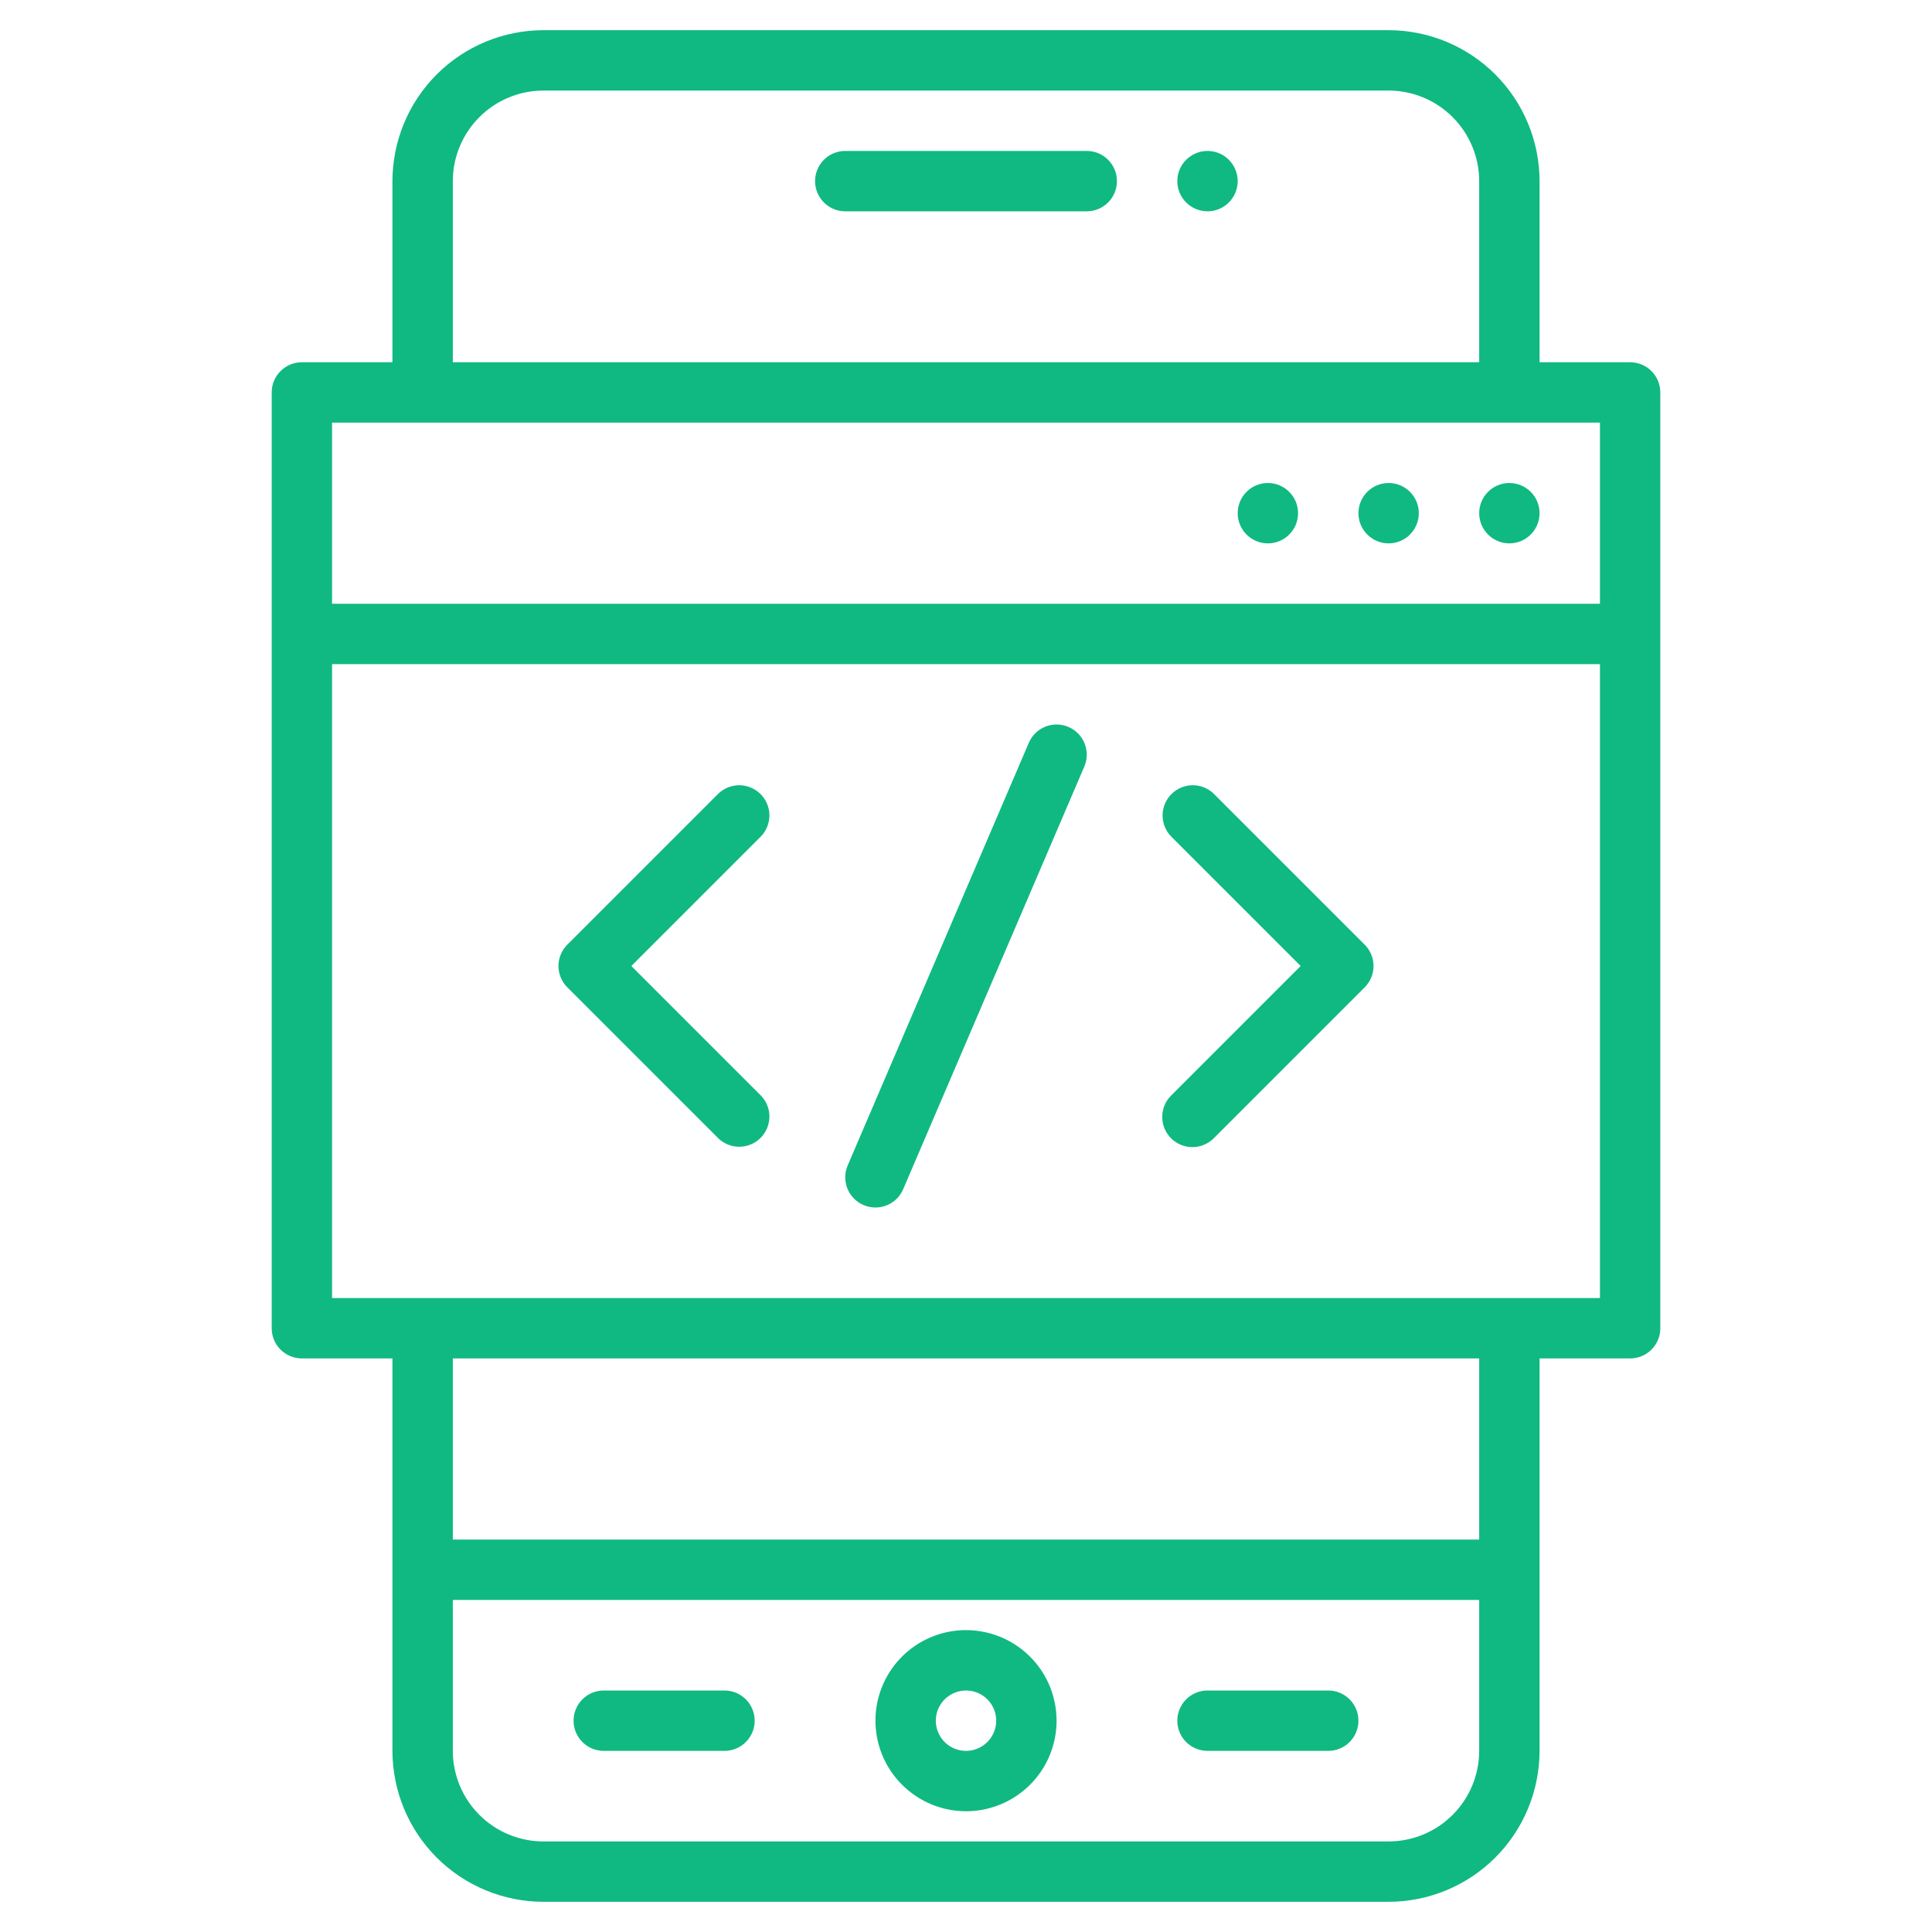 <svg width="64" height="64" viewBox="0 0 64 64" fill="none" xmlns="http://www.w3.org/2000/svg">
<path d="M54 12H51V6C50.998 4.674 50.471 3.404 49.534 2.466C48.596 1.529 47.326 1.002 46 1H18C16.674 1.002 15.403 1.529 14.466 2.466C13.529 3.404 13.002 4.674 13 6V12H10C9.735 12 9.48 12.105 9.293 12.293C9.105 12.48 9 12.735 9 13V44C9 44.265 9.105 44.52 9.293 44.707C9.48 44.895 9.735 45 10 45H13V58C13.002 59.326 13.529 60.596 14.466 61.534C15.403 62.471 16.674 62.998 18 63H46C47.326 62.998 48.596 62.471 49.534 61.534C50.471 60.596 50.998 59.326 51 58V45H54C54.265 45 54.52 44.895 54.707 44.707C54.895 44.52 55 44.265 55 44V13C55 12.735 54.895 12.48 54.707 12.293C54.52 12.105 54.265 12 54 12ZM15 6C15.001 5.205 15.317 4.442 15.88 3.88C16.442 3.317 17.205 3.001 18 3H46C46.795 3.001 47.558 3.317 48.12 3.88C48.683 4.442 48.999 5.205 49 6V12H15V6ZM11 14H53V20H11V14ZM49 58C48.999 58.795 48.683 59.558 48.12 60.12C47.558 60.683 46.795 60.999 46 61H18C17.205 60.999 16.442 60.683 15.88 60.12C15.317 59.558 15.001 58.795 15 58V53H49V58ZM49 51H15V45H49V51ZM53 43H11V22H53V43Z" fill="#10B981"/>
<path d="M50 18C50.552 18 51 17.552 51 17C51 16.448 50.552 16 50 16C49.448 16 49 16.448 49 17C49 17.552 49.448 18 50 18Z" fill="#10B981"/>
<path d="M46 18C46.552 18 47 17.552 47 17C47 16.448 46.552 16 46 16C45.448 16 45 16.448 45 17C45 17.552 45.448 18 46 18Z" fill="#10B981"/>
<path d="M42 18C42.552 18 43 17.552 43 17C43 16.448 42.552 16 42 16C41.448 16 41 16.448 41 17C41 17.552 41.448 18 42 18Z" fill="#10B981"/>
<path d="M32 60C32.593 60 33.173 59.824 33.667 59.494C34.16 59.165 34.545 58.696 34.772 58.148C34.999 57.6 35.058 56.997 34.942 56.415C34.827 55.833 34.541 55.298 34.121 54.879C33.702 54.459 33.167 54.173 32.585 54.058C32.003 53.942 31.4 54.001 30.852 54.228C30.304 54.455 29.835 54.84 29.506 55.333C29.176 55.827 29 56.407 29 57C29.001 57.795 29.317 58.558 29.88 59.12C30.442 59.683 31.205 59.999 32 60ZM32 56C32.198 56 32.391 56.059 32.556 56.169C32.72 56.278 32.848 56.435 32.924 56.617C33 56.8 33.019 57.001 32.981 57.195C32.942 57.389 32.847 57.567 32.707 57.707C32.567 57.847 32.389 57.942 32.195 57.981C32.001 58.019 31.8 58 31.617 57.924C31.435 57.848 31.278 57.72 31.169 57.556C31.059 57.391 31 57.198 31 57C31 56.735 31.106 56.481 31.293 56.293C31.481 56.106 31.735 56 32 56Z" fill="#10B981"/>
<path d="M40 58H44C44.265 58 44.52 57.895 44.707 57.707C44.895 57.52 45 57.265 45 57C45 56.735 44.895 56.48 44.707 56.293C44.52 56.105 44.265 56 44 56H40C39.735 56 39.48 56.105 39.293 56.293C39.105 56.48 39 56.735 39 57C39 57.265 39.105 57.52 39.293 57.707C39.48 57.895 39.735 58 40 58Z" fill="#10B981"/>
<path d="M20 58H24C24.265 58 24.52 57.895 24.707 57.707C24.895 57.52 25 57.265 25 57C25 56.735 24.895 56.48 24.707 56.293C24.52 56.105 24.265 56 24 56H20C19.735 56 19.48 56.105 19.293 56.293C19.105 56.48 19 56.735 19 57C19 57.265 19.105 57.52 19.293 57.707C19.48 57.895 19.735 58 20 58Z" fill="#10B981"/>
<path d="M36 5H28C27.735 5 27.48 5.105 27.293 5.293C27.105 5.48 27 5.735 27 6C27 6.265 27.105 6.52 27.293 6.707C27.48 6.895 27.735 7 28 7H36C36.265 7 36.52 6.895 36.707 6.707C36.895 6.52 37 6.265 37 6C37 5.735 36.895 5.48 36.707 5.293C36.52 5.105 36.265 5 36 5Z" fill="#10B981"/>
<path d="M40 7C40.552 7 41 6.552 41 6C41 5.448 40.552 5 40 5C39.448 5 39 5.448 39 6C39 6.552 39.448 7 40 7Z" fill="#10B981"/>
<path d="M23.793 37.707C23.982 37.889 24.234 37.99 24.496 37.988C24.759 37.985 25.009 37.88 25.195 37.695C25.38 37.509 25.485 37.258 25.488 36.996C25.49 36.734 25.389 36.481 25.207 36.293L20.914 32L25.207 27.707C25.389 27.518 25.49 27.266 25.488 27.003C25.485 26.741 25.38 26.491 25.195 26.305C25.009 26.12 24.759 26.015 24.496 26.012C24.234 26.01 23.982 26.111 23.793 26.293L18.793 31.293C18.606 31.48 18.5 31.735 18.5 32C18.5 32.265 18.606 32.519 18.793 32.707L23.793 37.707Z" fill="#10B981"/>
<path d="M38.793 37.707C38.981 37.894 39.235 38 39.5 38C39.765 38 40.02 37.894 40.207 37.707L45.207 32.707C45.395 32.519 45.5 32.265 45.5 32C45.5 31.735 45.395 31.48 45.207 31.293L40.207 26.293C40.018 26.111 39.766 26.01 39.504 26.012C39.241 26.015 38.991 26.12 38.805 26.305C38.62 26.491 38.515 26.741 38.512 27.003C38.51 27.266 38.611 27.518 38.793 27.707L43.086 32L38.793 36.293C38.606 36.48 38.5 36.735 38.5 37C38.5 37.265 38.606 37.519 38.793 37.707Z" fill="#10B981"/>
<path d="M28.606 39.919C28.727 39.971 28.857 39.999 28.988 40C29.119 40.002 29.25 39.978 29.372 39.929C29.494 39.88 29.605 39.808 29.699 39.716C29.793 39.624 29.868 39.515 29.919 39.394L35.919 25.394C36.024 25.15 36.027 24.875 35.929 24.628C35.83 24.382 35.638 24.185 35.394 24.081C35.15 23.976 34.875 23.973 34.629 24.071C34.382 24.17 34.185 24.362 34.081 24.606L28.081 38.606C28.029 38.727 28.001 38.856 28 38.988C27.998 39.119 28.022 39.25 28.071 39.372C28.12 39.493 28.192 39.605 28.284 39.699C28.376 39.793 28.485 39.868 28.606 39.919Z" fill="#10B981"/>
</svg>
